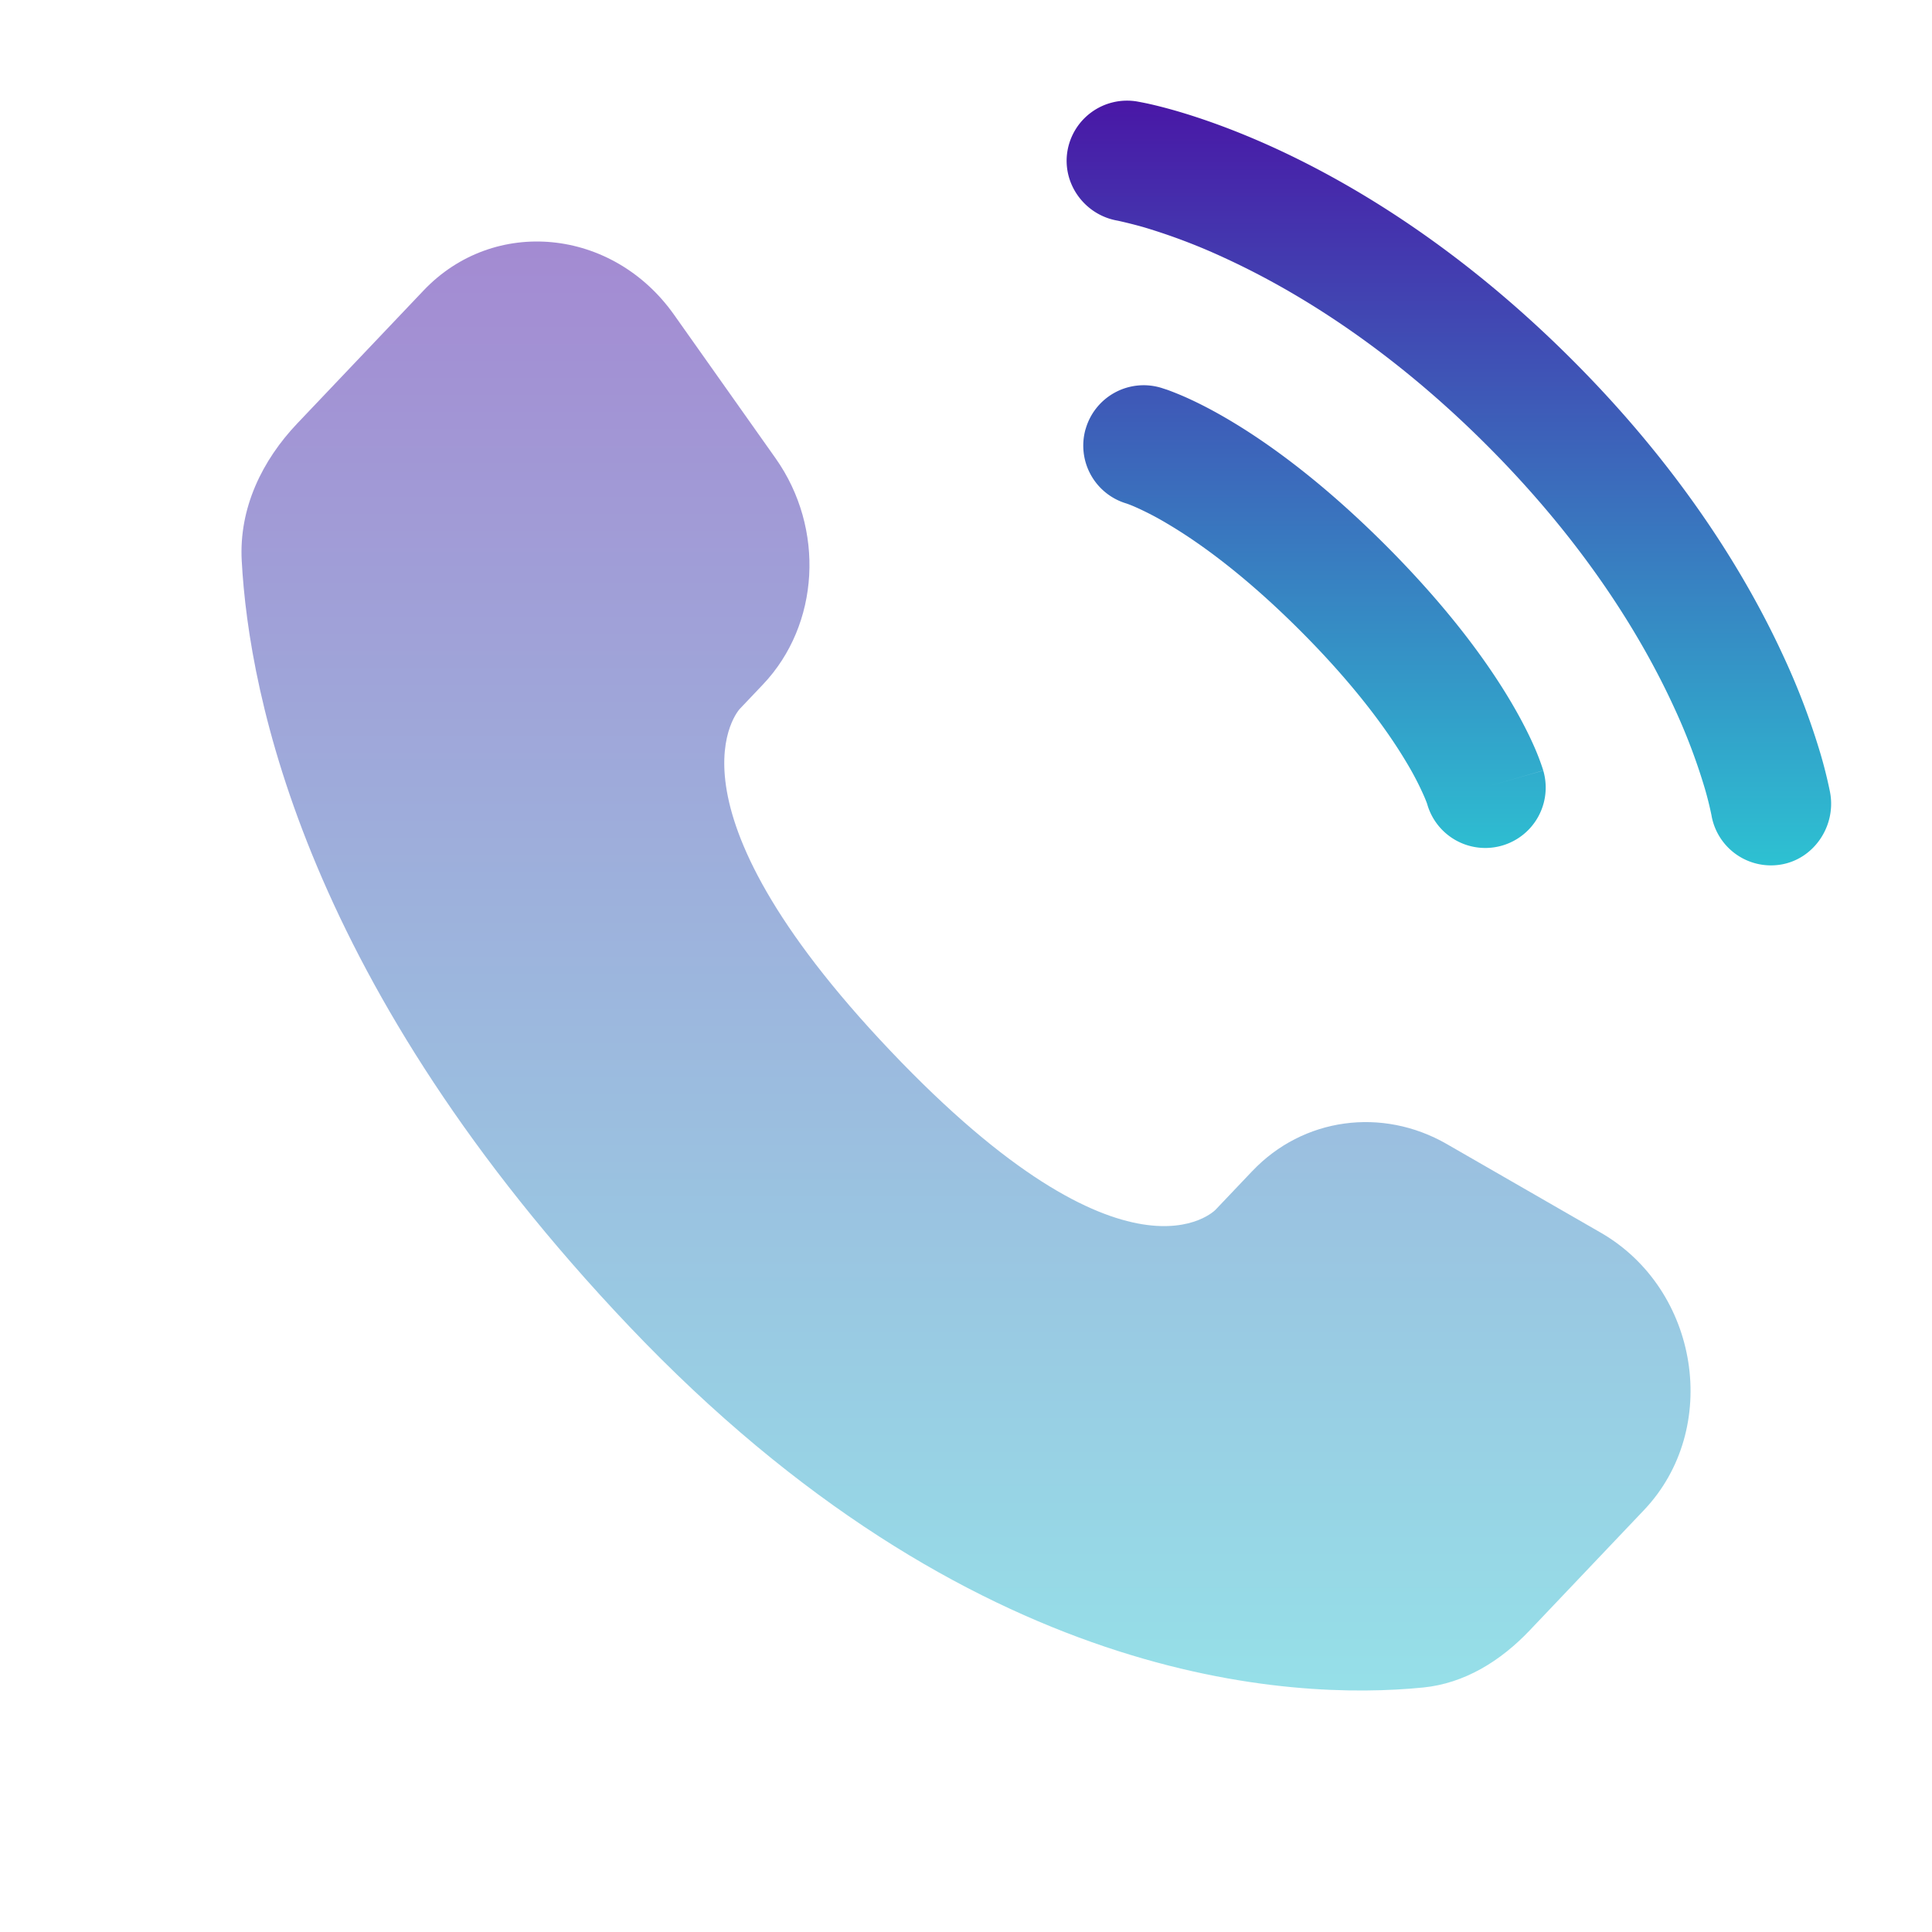 <svg width="52" height="52" fill="none" xmlns="http://www.w3.org/2000/svg"><path opacity=".5" d="M33.705 31.52l-.987 1.039s-2.345 2.47-8.748-4.271c-6.402-6.74-4.057-9.21-4.057-9.21l.622-.655c1.53-1.611 1.675-4.199.34-6.088l-2.733-3.864c-1.653-2.338-4.847-2.647-6.742-.652l-3.401 3.58c-.94.99-1.57 2.272-1.493 3.694.196 3.639 1.75 11.468 10.427 20.603C26.135 45.384 34.768 45.77 38.3 45.42c1.116-.11 2.087-.712 2.87-1.536l3.078-3.24c2.078-2.188 1.492-5.938-1.166-7.468l-4.14-2.383c-1.745-1.004-3.872-.71-5.236.727z" fill="url(#paint0_linear_295_572)"/><path d="M28.729 4.074a1.627 1.627 0 011.867-1.344c.055.01.231.043.323.064.185.041.443.105.765.198.643.188 1.541.496 2.62.99 2.158.99 5.03 2.721 8.011 5.702 2.981 2.981 4.713 5.854 5.702 8.012a19.25 19.25 0 01.99 2.62 12.426 12.426 0 01.245.986l.012.067c.143.886-.452 1.758-1.338 1.902a1.625 1.625 0 01-1.863-1.337 9.131 9.131 0 00-.177-.71 16.01 16.01 0 00-.823-2.173c-.845-1.843-2.364-4.387-5.046-7.069-2.682-2.682-5.226-4.2-7.068-5.045a16.022 16.022 0 00-2.174-.824 12.513 12.513 0 00-.688-.173c-.882-.147-1.501-.983-1.358-1.867z" fill="url(#paint1_linear_295_572)"/><path fill-rule="evenodd" clip-rule="evenodd" d="M29.22 11.547a1.625 1.625 0 012.008-1.116l-.446 1.563.446-1.563.003.001.003.001.008.002.017.005.042.014.123.04c.097.036.225.085.383.152.316.135.747.344 1.277.658 1.06.627 2.508 1.67 4.209 3.37 1.7 1.702 2.743 3.15 3.37 4.21.314.53.523.961.659 1.277a6.481 6.481 0 01.192.505l.014.043.005.017.002.007v.004s.002.003-1.561.45l1.563-.447a1.625 1.625 0 01-3.12.915l-.007-.024a3.246 3.246 0 00-.076-.19 7.955 7.955 0 00-.467-.902c-.483-.816-1.356-2.05-2.872-3.566-1.517-1.517-2.75-2.39-3.566-2.872a7.938 7.938 0 00-.902-.468 3.312 3.312 0 00-.19-.075l-.024-.008a1.625 1.625 0 01-1.094-2.003z" fill="url(#paint2_linear_295_572)"/><defs><linearGradient id="paint0_linear_295_572" x1="26" y1="6.5" x2="26" y2="45.5" gradientUnits="userSpaceOnUse"><stop stop-color="#4917A6"/><stop offset="1" stop-color="#2DC1D2"/></linearGradient><linearGradient id="paint1_linear_295_572" x1="38.997" y1="2.709" x2="38.997" y2="23.292" gradientUnits="userSpaceOnUse"><stop stop-color="#4917A6"/><stop offset="1" stop-color="#2DC1D2"/></linearGradient><linearGradient id="paint2_linear_295_572" x1="38.997" y1="2.709" x2="38.997" y2="23.292" gradientUnits="userSpaceOnUse"><stop stop-color="#4917A6"/><stop offset="1" stop-color="#2DC1D2"/></linearGradient></defs></svg>